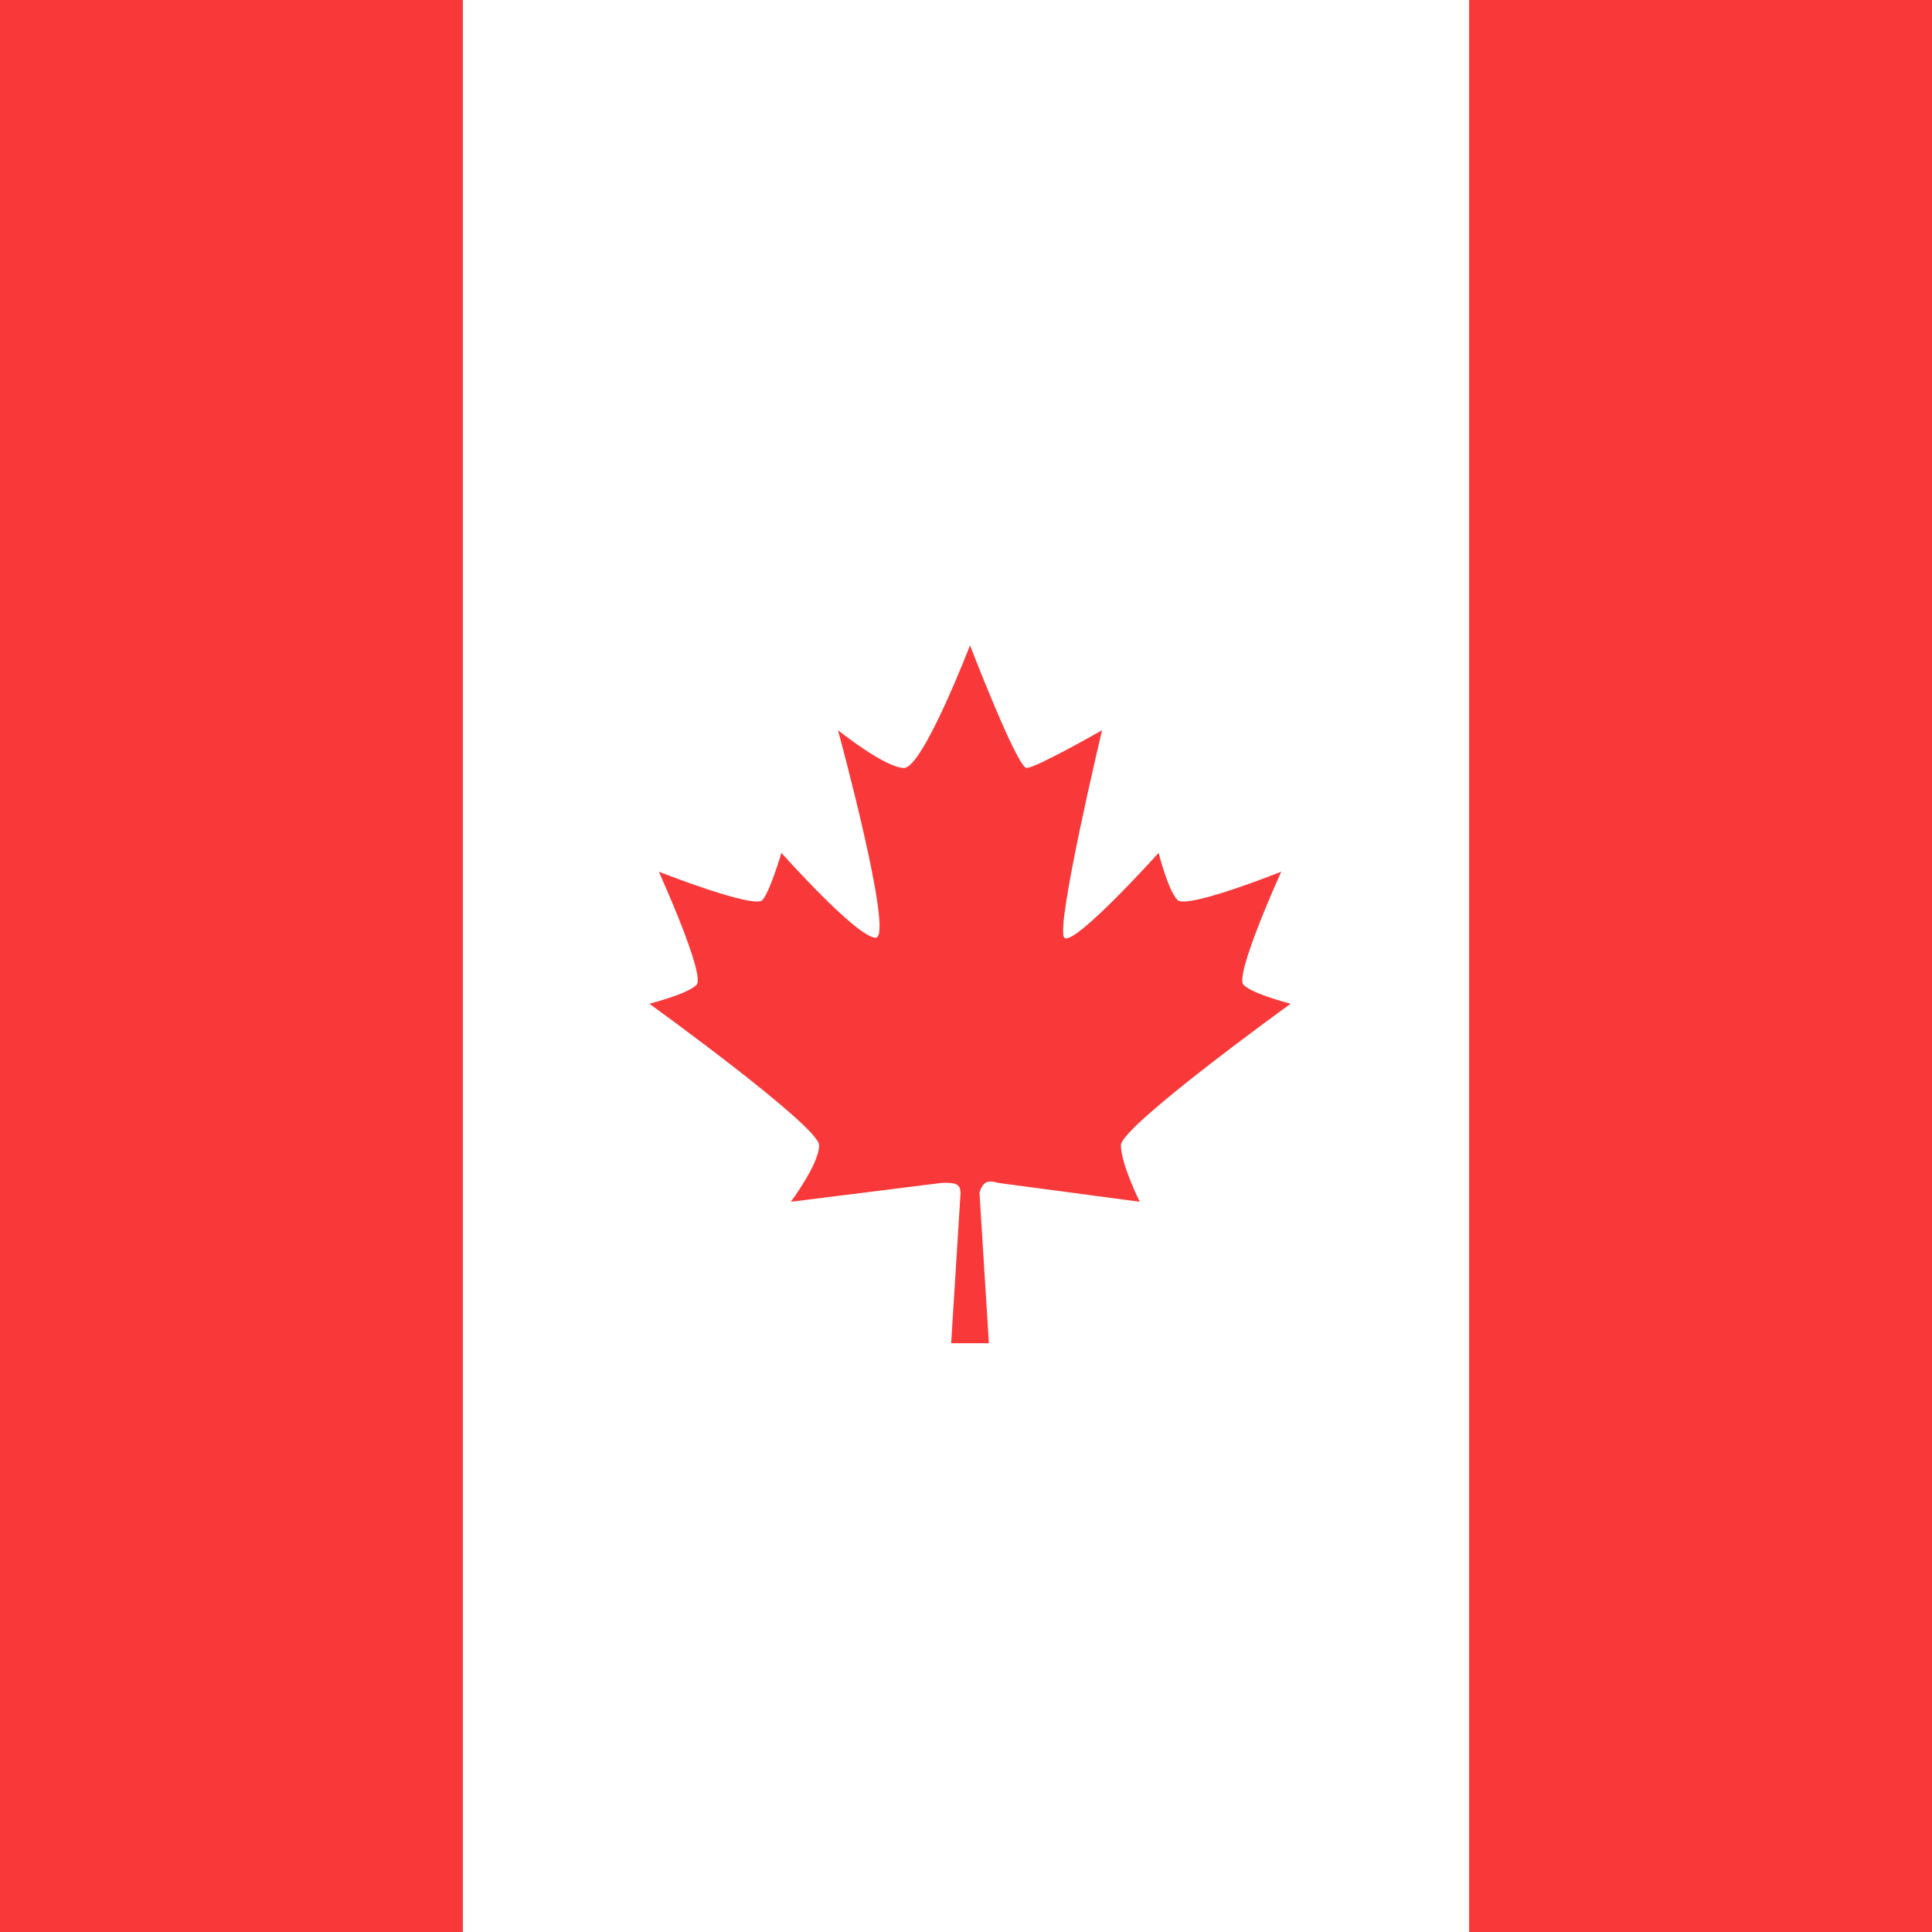 <svg xmlns="http://www.w3.org/2000/svg" width="96" height="96" viewBox="0 0 96 96" fill="none"><rect x="0" y="0" width="96" height="96" fill="#333333" stroke="none"/><g clip-path="url(#clip0_346_9067)"><rect width="96" height="96" fill="white"></rect><path d="M49.137 66.745H47.263L47.731 59.247C47.705 58.852 47.515 58.748 46.794 58.778L39.296 59.716C39.296 59.716 40.702 57.841 40.702 56.904C40.702 55.967 32.267 49.874 32.267 49.874C32.267 49.874 34.141 49.406 34.61 48.937C35.078 48.469 32.735 43.314 32.735 43.314C32.735 43.314 37.498 45.188 37.89 44.72C38.283 44.251 38.827 42.377 38.827 42.377C38.827 42.377 42.577 46.594 43.514 46.594C44.451 46.594 41.639 36.284 41.639 36.284C41.639 36.284 43.982 38.159 44.92 38.159C45.857 38.159 48.2 32.067 48.2 32.067C48.2 32.067 50.543 38.159 51.012 38.159C51.48 38.159 54.761 36.284 54.761 36.284C54.761 36.284 52.418 46.126 52.886 46.594C53.355 47.063 57.572 42.377 57.572 42.377C57.572 42.377 58.041 44.251 58.51 44.72C58.978 45.188 63.665 43.314 63.665 43.314C63.665 43.314 61.322 48.469 61.79 48.937C62.259 49.406 64.133 49.874 64.133 49.874C64.133 49.874 55.698 55.967 55.698 56.904C55.698 57.841 56.635 59.716 56.635 59.716L49.606 58.778C49.041 58.616 48.845 58.739 48.669 59.247L49.137 66.745Z" fill="#F93939"></path><rect x="73" width="23" height="96" fill="#F93939"></rect><rect width="23" height="96" fill="#F93939"></rect></g><defs><clipPath id="clip0_346_9067"><rect width="96" height="96" fill="white"></rect></clipPath></defs></svg>